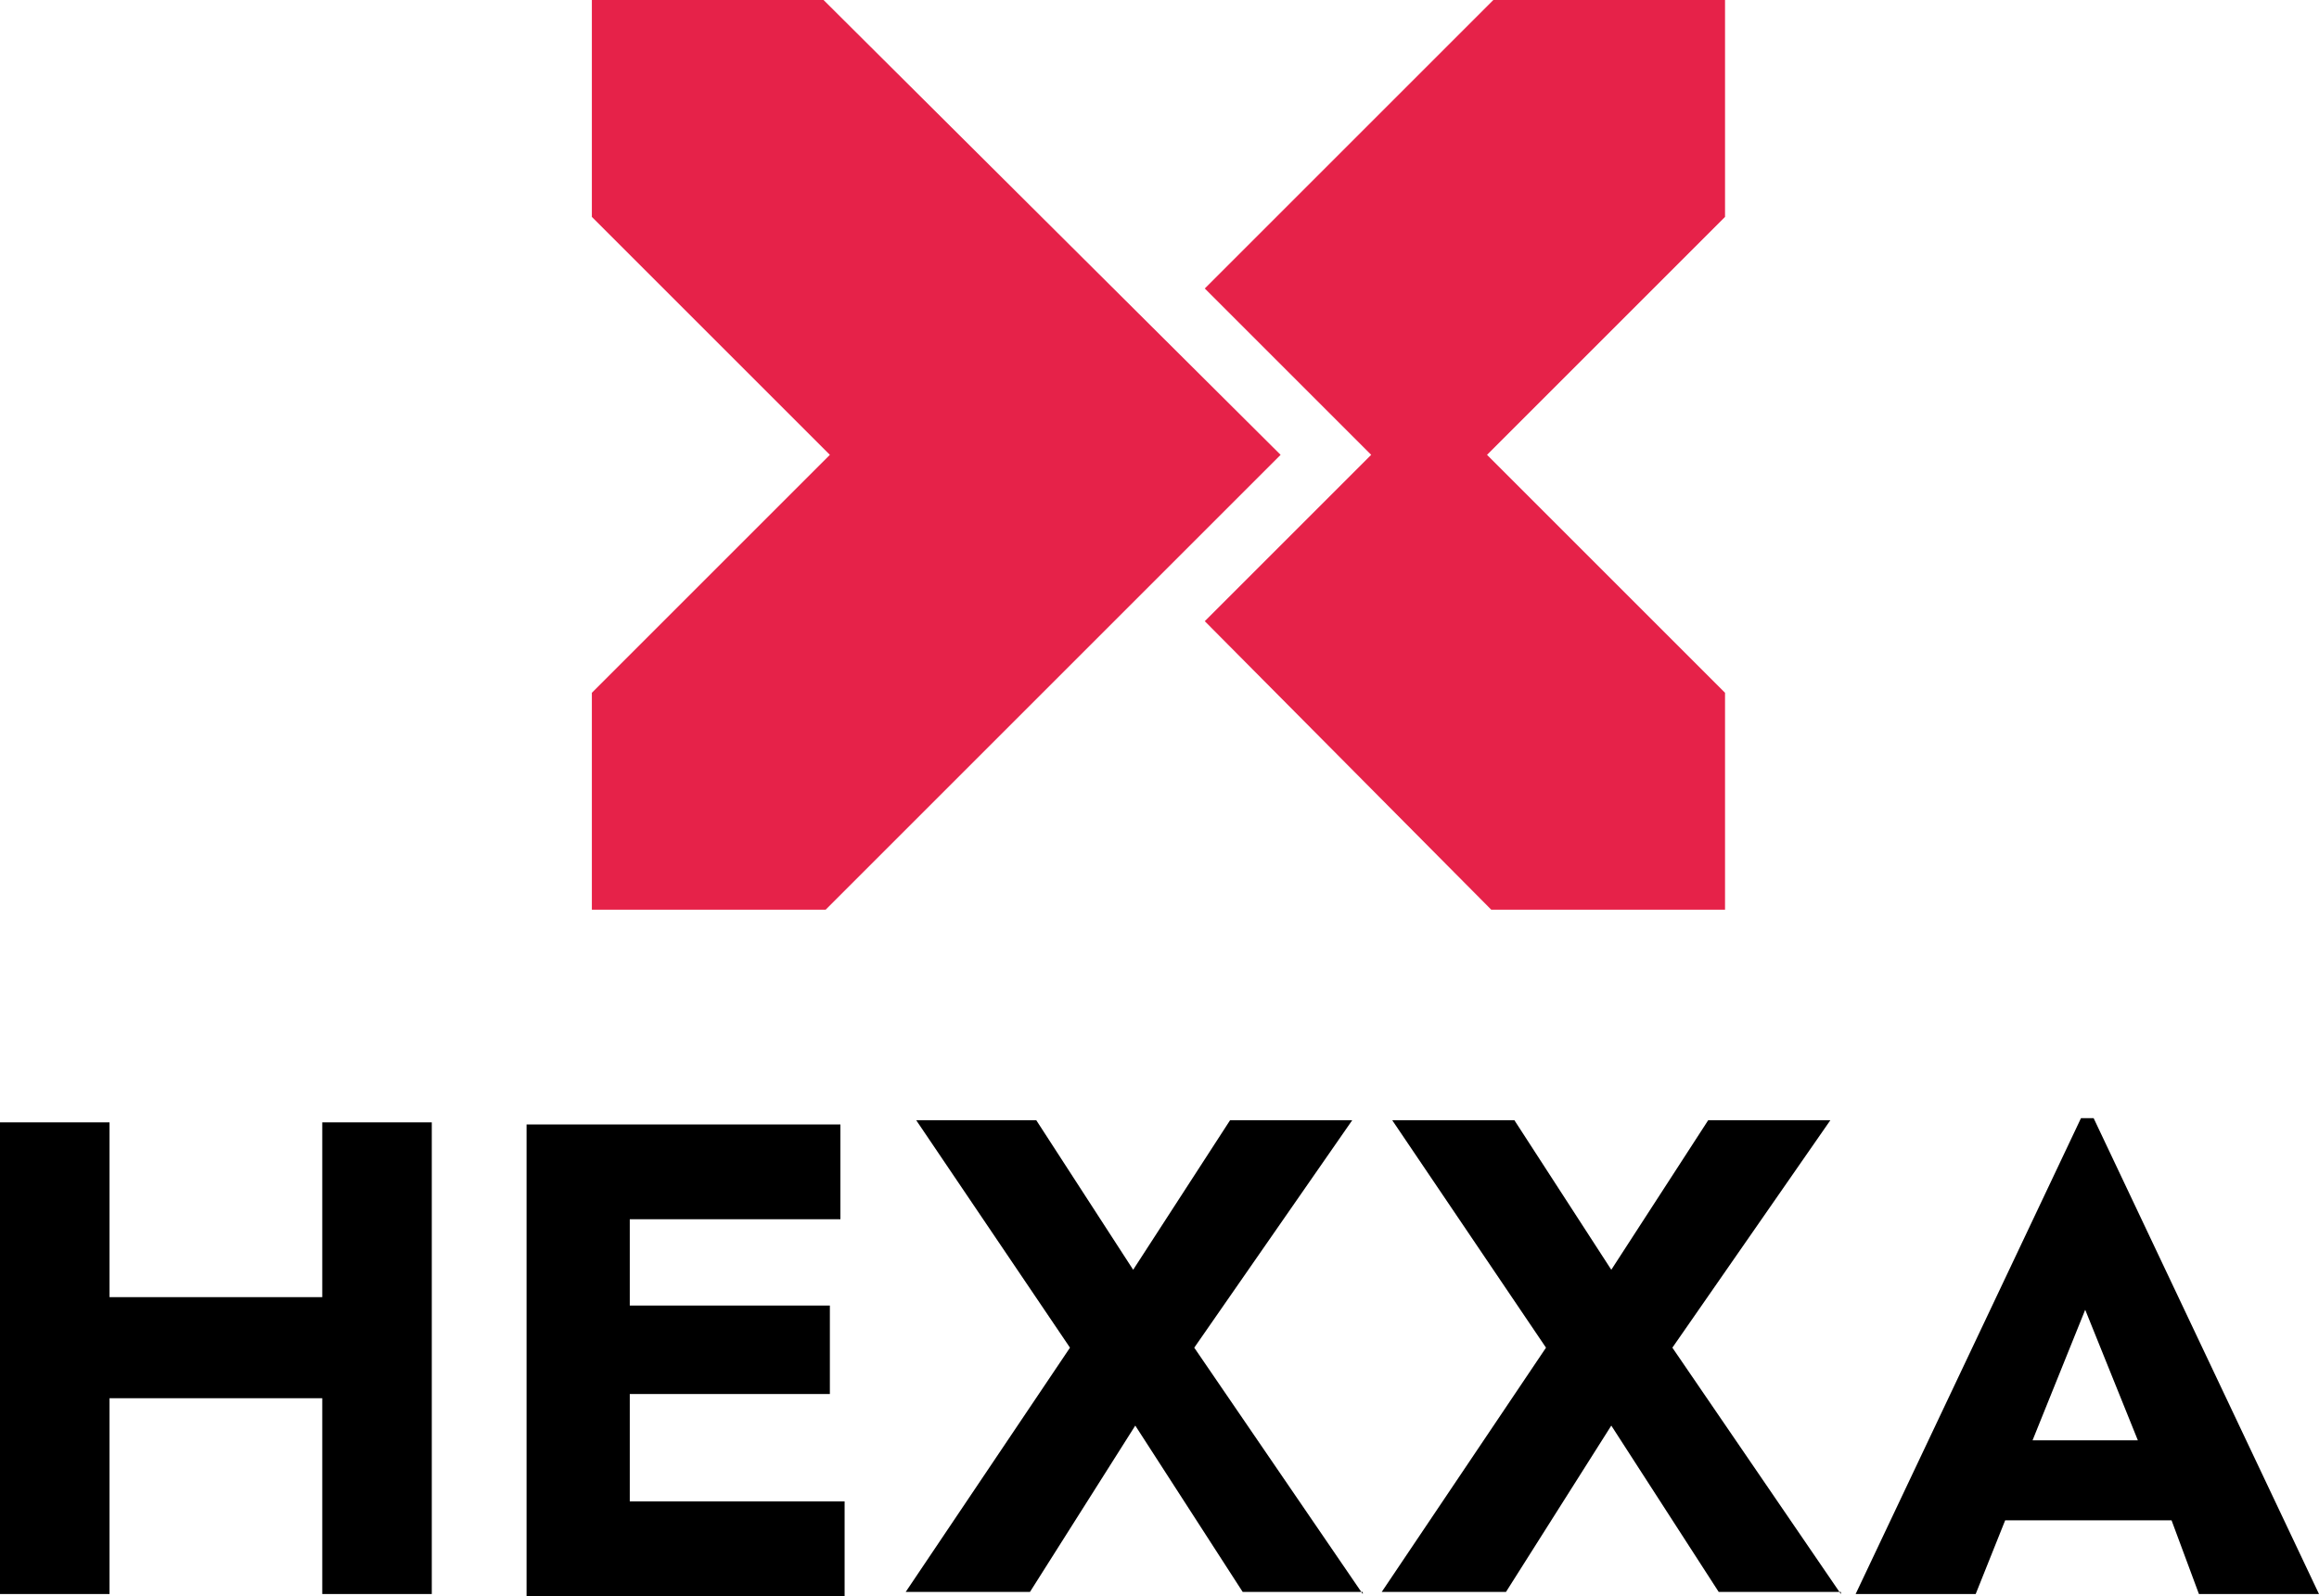 <svg xmlns="http://www.w3.org/2000/svg" width="110.1" height="75.8" viewBox="0 0 110.1 75.8">
  <g id="hexxa" transform="translate(-83.9 -32.5)">
    <path id="Path_17" data-name="Path 17" d="M185.4,100.9h-5l2.5-6.2Zm2.9,7.3H194L183.3,85.6h-.6L172,108.2h5.7l1.4-3.5H187Zm-17,0-8-11.7,7.5-10.8H165l-4.6,7.1-4.6-7.1H150l7.3,10.8-7.8,11.6h5.9l5-7.9,5.1,7.9h5.8Zm-22.7,0-8-11.7,7.5-10.8h-5.8l-4.6,7.1-4.6-7.1h-5.7l7.3,10.8-7.8,11.6h5.9l5-7.9,5.1,7.9h5.7Zm-34.8-4.5v-5h9.5V94.5h-9.5V90.4h10V85.9H108.9v22.4H124v-4.5H113.8ZM99.2,85.8v8.3H89.1V85.8H83.9v22.4h5.2V98.9H99.2v9.3h5.2V85.8Z"/>
    <path id="Path_18" data-name="Path 18" d="M165.8,32.5h-11L141.1,46.2l7.9,7.9L141.1,62l13.6,13.7h11.1V65.4L154.5,54.1l11.3-11.3Z" fill="#e62249"/>
    <path id="Path_19" data-name="Path 19" d="M123,32.5l21.7,21.6L123.1,75.7H112V65.4l11.3-11.3L112,42.8V32.5Z" fill="#e62249"/>
  </g>
</svg>
